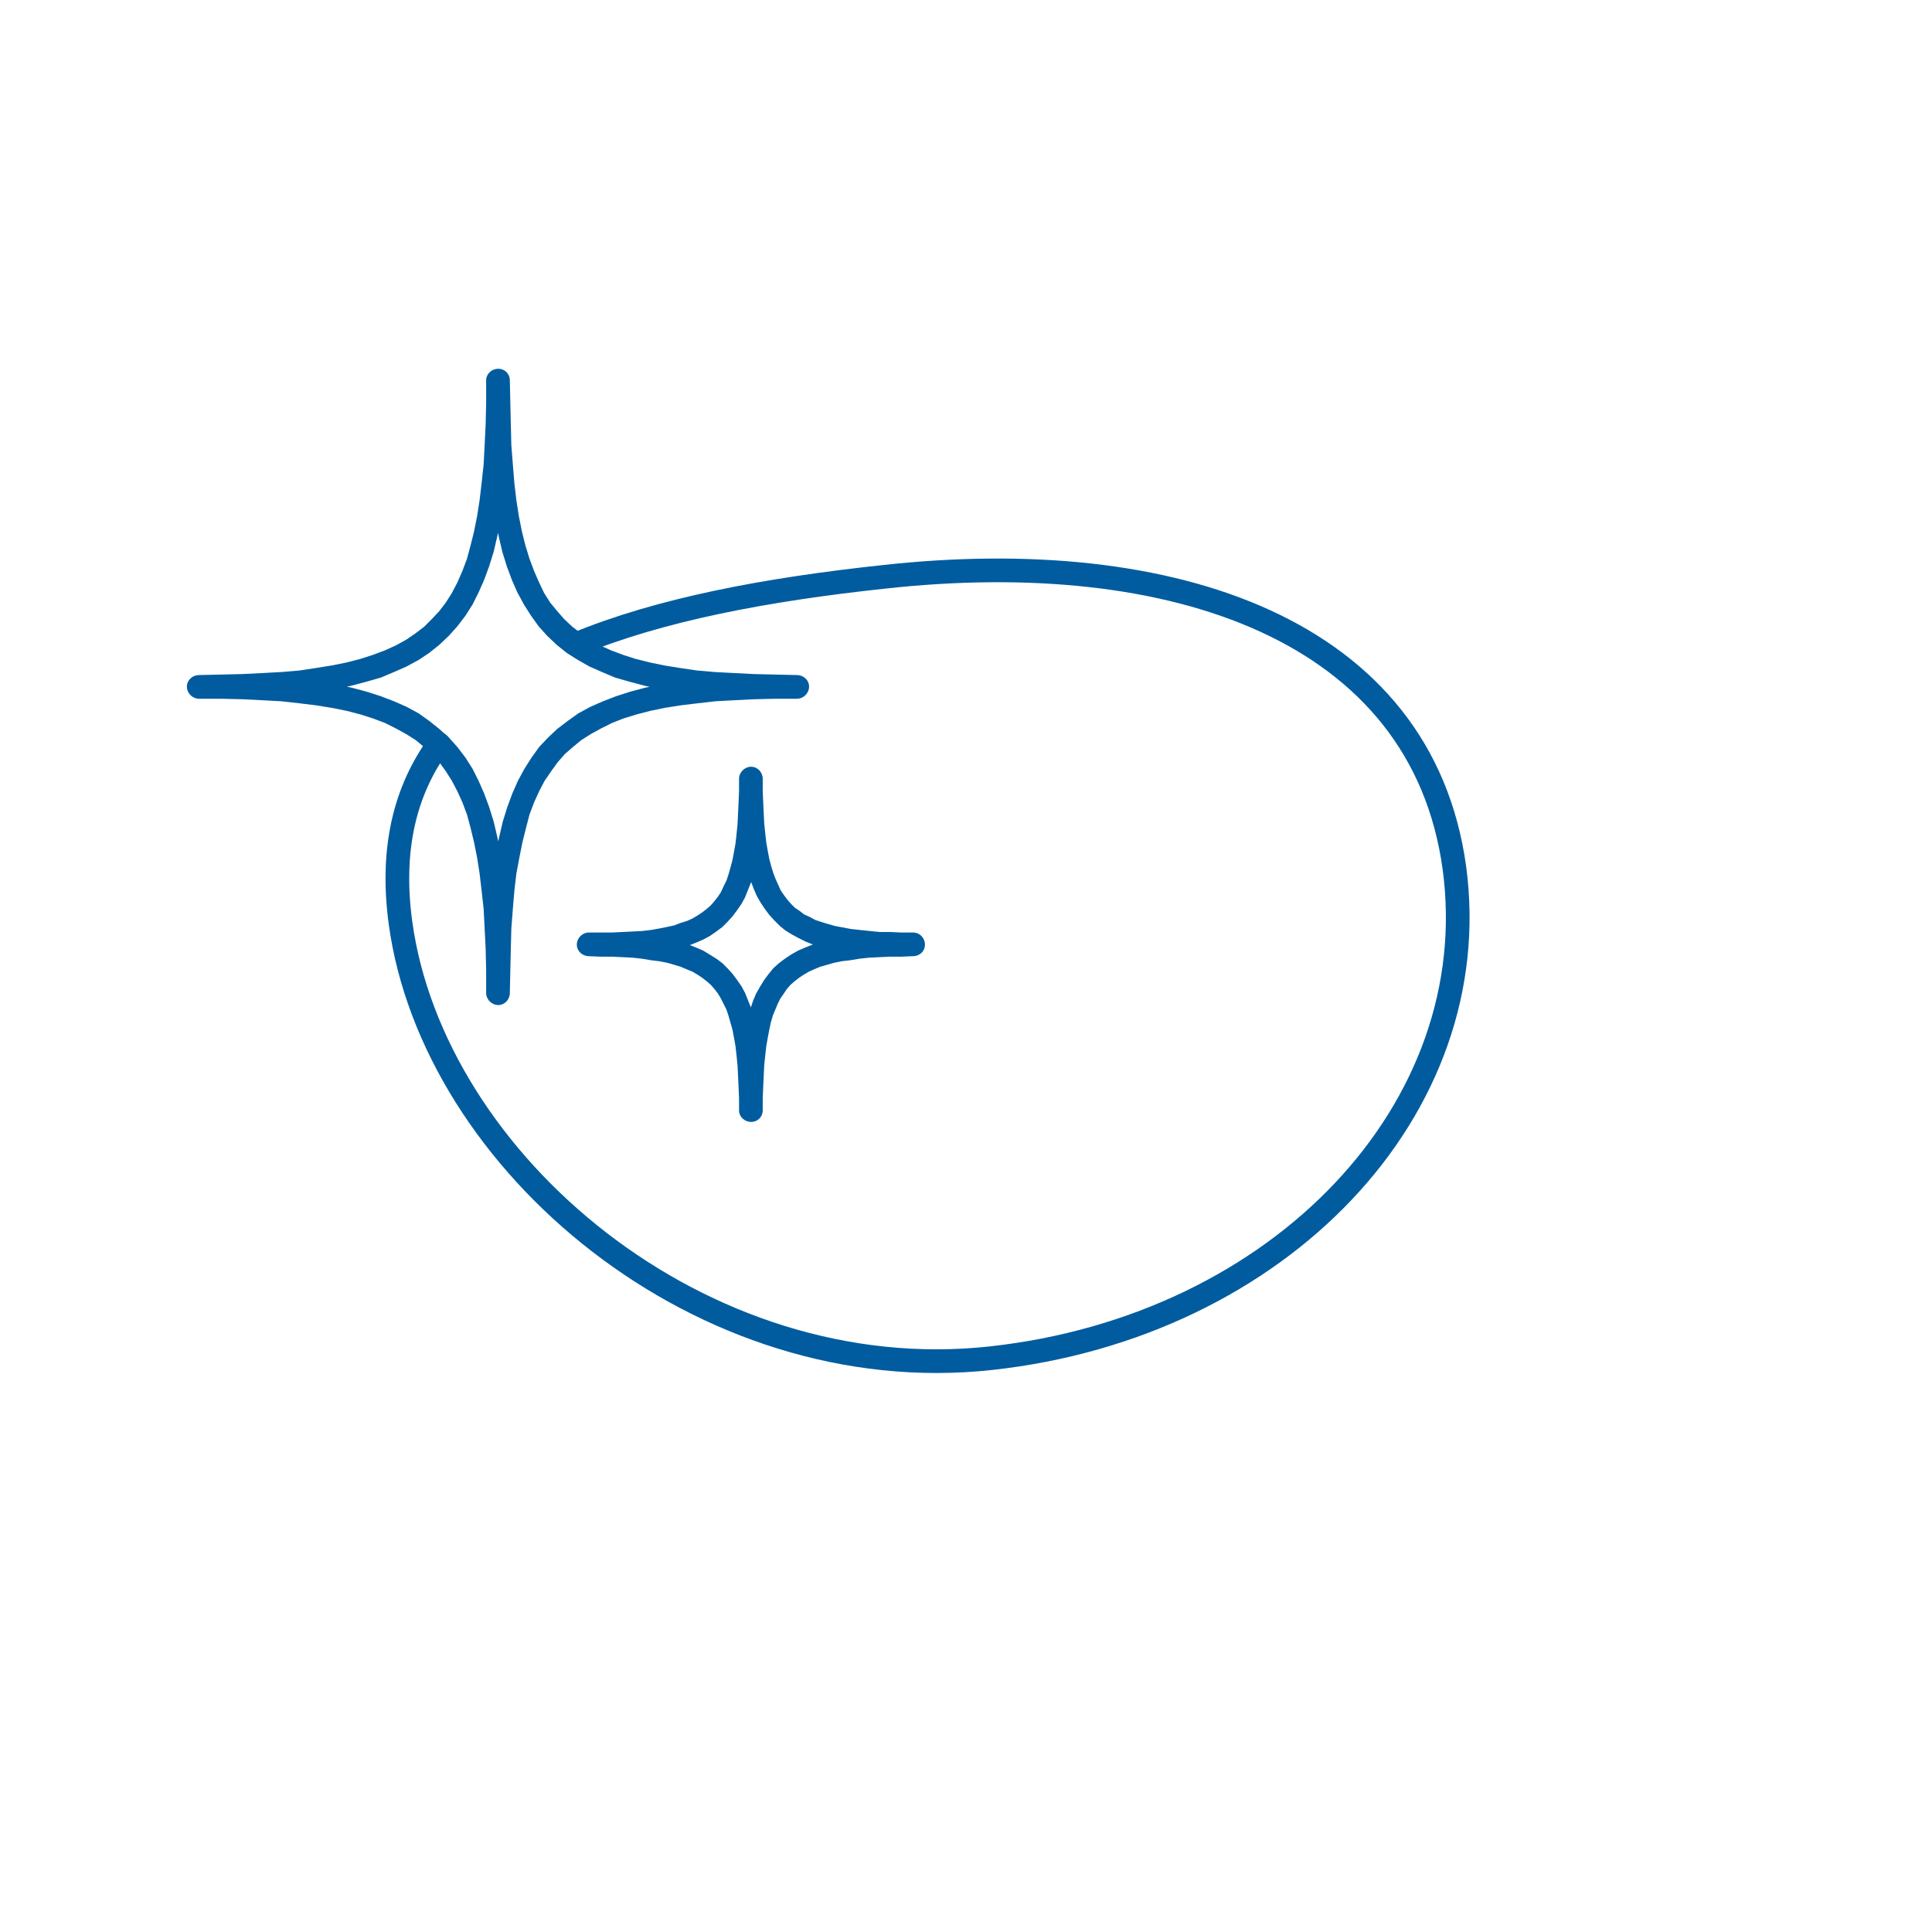 <?xml version="1.0" encoding="UTF-8"?>
<!DOCTYPE svg PUBLIC "-//W3C//DTD SVG 1.0//EN" "http://www.w3.org/TR/2001/REC-SVG-20010904/DTD/svg10.dtd">
<!-- Creator: CorelDRAW -->
<svg xmlns="http://www.w3.org/2000/svg" xml:space="preserve" width="339px" height="339px" version="1.0" style="shape-rendering:geometricPrecision; text-rendering:geometricPrecision; image-rendering:optimizeQuality; fill-rule:evenodd; clip-rule:evenodd"
viewBox="0 0 38.35 38.35"
 xmlns:xlink="http://www.w3.org/1999/xlink"
 xmlns:xodm="http://www.corel.com/coreldraw/odm/2003">
 <defs>
  <style type="text/css">
   <![CDATA[
    .str0 {stroke:#005C9F;stroke-width:0.47;stroke-linecap:round;stroke-linejoin:round;stroke-miterlimit:22.926}
    .fil1 {fill:none}
    .fil2 {fill:#005C9F;fill-rule:nonzero}
    .fil0 {fill:white;fill-opacity:0}
   ]]>
  </style>
 </defs>
 <g id="Layer_x0020_1">
  <polygon class="fil0" points="0,0 38.35,0 38.35,38.35 0,38.35 "/>
  <g id="_1757444550768">
   <path class="fil1 str0" d="M11.43 12.79c1.66,-0.69 3.78,-1.09 6.12,-1.34 5.71,-0.63 10.67,1.03 11.32,5.78 0.64,4.77 -3.45,9.1 -9.2,9.73 -5.75,0.63 -11.07,-3.89 -11.72,-8.64 -0.2,-1.47 0.09,-2.63 0.76,-3.55"/>
   <g>
    <g>
     <path class="fil2" d="M15.82 13.87l0 -0.47 0 0.47 -0.45 -0.01 -0.42 -0.01 -0.41 -0.01 -0.39 -0.03 -0.37 -0.04 -0.34 -0.04 -0.34 -0.05 -0.31 -0.07 -0.3 -0.08 -0.28 -0.08 -0.26 -0.11 -0.25 -0.11 -0.23 -0.13 -0.22 -0.14 -0.2 -0.16 -0.19 -0.18 -0.17 -0.19 -0.15 -0.21 -0.14 -0.22 -0.13 -0.24 -0.11 -0.25 -0.1 -0.27 -0.09 -0.29 -0.07 -0.3 -0.06 -0.32 -0.06 -0.34 -0.04 -0.36 -0.03 -0.37 -0.03 -0.4 -0.02 -0.41 -0.01 -0.44 0 -0.46 0.47 0 0.01 0.45 0.01 0.43 0.01 0.41 0.03 0.38 0.03 0.37 0.04 0.34 0.05 0.32 0.06 0.3 0.07 0.28 0.08 0.26 0.09 0.24 0.1 0.23 0.1 0.21 0.12 0.19 0.14 0.17 0.14 0.16 0.16 0.15 0.17 0.13 0.18 0.13 0.2 0.11 0.22 0.1 0.24 0.09 0.25 0.08 0.28 0.07 0.29 0.06 0.31 0.05 0.34 0.05 0.35 0.03 0.38 0.02 0.39 0.02 0.42 0.01 0.44 0.01 0 0.47zm0 -0.47c0.13,0 0.24,0.1 0.24,0.23 0,0.13 -0.11,0.24 -0.24,0.24l0 -0.47zm-6.17 6.31l0.47 0 -0.47 0 0 -0.46 0.01 -0.43 0.02 -0.42 0.03 -0.4 0.03 -0.37 0.05 -0.36 0.05 -0.34 0.07 -0.32 0.07 -0.3 0.09 -0.29 0.1 -0.27 0.11 -0.25 0.13 -0.24 0.14 -0.22 0.15 -0.21 0.18 -0.19 0.18 -0.17 0.21 -0.16 0.21 -0.15 0.24 -0.13 0.25 -0.11 0.26 -0.1 0.28 -0.09 0.3 -0.08 0.31 -0.06 0.33 -0.06 0.35 -0.04 0.36 -0.04 0.39 -0.02 0.4 -0.02 0.43 -0.01 0.44 0 0 0.47 -0.43 0 -0.42 0.01 -0.4 0.02 -0.37 0.02 -0.35 0.04 -0.33 0.04 -0.32 0.05 -0.29 0.06 -0.27 0.07 -0.26 0.08 -0.23 0.09 -0.22 0.11 -0.2 0.11 -0.19 0.12 -0.17 0.14 -0.16 0.14 -0.14 0.16 -0.13 0.18 -0.13 0.19 -0.11 0.21 -0.1 0.22 -0.09 0.24 -0.07 0.27 -0.07 0.28 -0.06 0.3 -0.06 0.32 -0.04 0.34 -0.03 0.36 -0.03 0.39 -0.01 0.4 -0.01 0.43 -0.01 0.45 -0.47 0zm0.47 0c0,0.13 -0.1,0.24 -0.23,0.24 -0.13,0 -0.24,-0.11 -0.24,-0.24l0.47 0zm-6.17 -6.31l0 0.47 0 -0.47 0.45 0 0.43 0.01 0.4 0.02 0.39 0.02 0.37 0.04 0.35 0.04 0.33 0.06 0.31 0.06 0.3 0.08 0.28 0.09 0.26 0.1 0.25 0.11 0.24 0.13 0.21 0.15 0.2 0.16 0.19 0.17 0.17 0.19 0.16 0.21 0.14 0.22 0.12 0.24 0.11 0.25 0.1 0.27 0.09 0.29 0.07 0.3 0.07 0.32 0.05 0.34 0.04 0.36 0.04 0.37 0.02 0.4 0.02 0.42 0.01 0.43 0 0.46 -0.47 0 0 -0.45 -0.01 -0.43 -0.02 -0.4 -0.02 -0.39 -0.04 -0.36 -0.04 -0.34 -0.05 -0.32 -0.06 -0.3 -0.07 -0.29 -0.07 -0.26 -0.09 -0.24 -0.1 -0.22 -0.11 -0.21 -0.12 -0.19 -0.13 -0.18 -0.15 -0.16 -0.15 -0.14 -0.17 -0.14 -0.19 -0.12 -0.2 -0.11 -0.22 -0.11 -0.24 -0.09 -0.25 -0.08 -0.27 -0.07 -0.3 -0.06 -0.31 -0.05 -0.33 -0.04 -0.36 -0.04 -0.37 -0.02 -0.4 -0.02 -0.42 -0.01 -0.44 0 0 -0.47zm0 0.47c-0.13,0 -0.24,-0.11 -0.24,-0.24 0,-0.13 0.11,-0.23 0.24,-0.23l0 0.47zm6.17 -6.32l-0.47 0 0.47 0 0 0.46 -0.01 0.44 -0.02 0.41 -0.02 0.4 -0.04 0.37 -0.04 0.36 -0.05 0.34 -0.07 0.32 -0.07 0.3 -0.09 0.29 -0.1 0.27 -0.11 0.25 -0.12 0.24 -0.14 0.22 -0.16 0.21 -0.17 0.19 -0.19 0.18 -0.2 0.16 -0.21 0.14 -0.24 0.13 -0.25 0.11 -0.26 0.11 -0.28 0.08 -0.3 0.08 -0.31 0.07 -0.33 0.05 -0.35 0.04 -0.37 0.04 -0.39 0.03 -0.4 0.01 -0.43 0.01 -0.45 0.01 0 -0.47 0.44 -0.01 0.42 -0.01 0.4 -0.02 0.37 -0.02 0.36 -0.03 0.33 -0.05 0.31 -0.05 0.3 -0.06 0.27 -0.07 0.25 -0.08 0.24 -0.09 0.22 -0.1 0.2 -0.11 0.19 -0.13 0.17 -0.13 0.15 -0.15 0.15 -0.16 0.13 -0.17 0.12 -0.19 0.11 -0.21 0.1 -0.23 0.09 -0.24 0.07 -0.26 0.07 -0.28 0.06 -0.3 0.05 -0.32 0.04 -0.34 0.04 -0.37 0.02 -0.38 0.02 -0.41 0.01 -0.43 0 -0.45 0.47 0zm-0.47 0c0,-0.13 0.11,-0.23 0.24,-0.23 0.13,0 0.23,0.1 0.23,0.23l-0.47 0z"/>
    </g>
    <g>
     <path class="fil2" d="M18.12 18.98l0 -0.47 0 0.47 -0.24 0 -0.23 0 -0.22 -0.01 -0.21 -0.02 -0.2 -0.02 -0.2 -0.02 -0.18 -0.03 -0.17 -0.04 -0.17 -0.04 -0.16 -0.05 -0.15 -0.06 -0.14 -0.07 -0.13 -0.07 -0.13 -0.08 -0.11 -0.09 -0.11 -0.11 -0.1 -0.11 -0.09 -0.12 -0.08 -0.12 -0.08 -0.14 -0.06 -0.14 -0.06 -0.16 -0.05 -0.16 -0.04 -0.16 -0.03 -0.18 -0.03 -0.19 -0.03 -0.2 -0.02 -0.2 -0.01 -0.22 -0.01 -0.23 -0.01 -0.23 0 -0.25 0.47 0 0 0.24 0.01 0.23 0.01 0.22 0.01 0.2 0.02 0.19 0.02 0.18 0.03 0.17 0.03 0.16 0.04 0.15 0.04 0.13 0.05 0.13 0.05 0.11 0.05 0.11 0.07 0.1 0.06 0.08 0.07 0.08 0.08 0.08 0.09 0.06 0.09 0.07 0.11 0.05 0.11 0.06 0.12 0.04 0.13 0.04 0.14 0.04 0.16 0.03 0.16 0.03 0.18 0.02 0.19 0.02 0.2 0.02 0.21 0 0.22 0.01 0.23 0 0 0.47zm0 -0.47c0.14,0 0.24,0.11 0.24,0.24 0,0.13 -0.1,0.23 -0.24,0.23l0 -0.47zm-3.45 3.53l0.47 0 -0.47 0 0 -0.25 0.01 -0.24 0.01 -0.23 0.01 -0.21 0.02 -0.21 0.02 -0.19 0.03 -0.19 0.04 -0.18 0.04 -0.17 0.05 -0.16 0.05 -0.15 0.06 -0.14 0.08 -0.14 0.08 -0.13 0.09 -0.12 0.09 -0.11 0.11 -0.1 0.12 -0.09 0.12 -0.08 0.14 -0.08 0.14 -0.06 0.15 -0.06 0.16 -0.05 0.16 -0.05 0.18 -0.03 0.18 -0.03 0.19 -0.03 0.21 -0.02 0.21 -0.01 0.22 -0.01 0.24 -0.01 0.24 0 0 0.47 -0.23 0.01 -0.23 0 -0.21 0.01 -0.2 0.01 -0.19 0.02 -0.18 0.03 -0.17 0.02 -0.15 0.03 -0.14 0.04 -0.14 0.04 -0.12 0.05 -0.11 0.05 -0.1 0.06 -0.09 0.06 -0.09 0.07 -0.08 0.07 -0.07 0.08 -0.06 0.09 -0.07 0.1 -0.05 0.1 -0.05 0.12 -0.05 0.12 -0.04 0.14 -0.03 0.14 -0.03 0.16 -0.03 0.17 -0.02 0.18 -0.02 0.19 -0.01 0.21 -0.01 0.22 -0.01 0.23 0 0.24 -0.47 0zm0.47 0c0,0.13 -0.1,0.23 -0.23,0.23 -0.13,0 -0.24,-0.1 -0.24,-0.23l0.47 0zm-3.45 -3.53l-0.01 0.47 0.01 -0.47 0.24 0 0.23 0.01 0.22 0.01 0.21 0.01 0.21 0.02 0.19 0.03 0.18 0.03 0.18 0.03 0.16 0.05 0.16 0.05 0.15 0.06 0.14 0.06 0.13 0.08 0.13 0.08 0.12 0.09 0.1 0.1 0.1 0.11 0.09 0.12 0.09 0.13 0.07 0.13 0.06 0.15 0.06 0.15 0.05 0.16 0.04 0.17 0.04 0.18 0.03 0.19 0.02 0.19 0.02 0.21 0.01 0.21 0.01 0.23 0.01 0.24 0 0.25 -0.47 0 0 -0.24 -0.01 -0.23 -0.01 -0.22 -0.01 -0.2 -0.02 -0.2 -0.02 -0.18 -0.03 -0.17 -0.03 -0.16 -0.04 -0.14 -0.04 -0.14 -0.04 -0.12 -0.06 -0.12 -0.05 -0.1 -0.06 -0.1 -0.07 -0.09 -0.07 -0.08 -0.08 -0.07 -0.09 -0.07 -0.09 -0.06 -0.1 -0.06 -0.12 -0.05 -0.12 -0.05 -0.13 -0.04 -0.14 -0.04 -0.16 -0.03 -0.16 -0.02 -0.18 -0.03 -0.18 -0.02 -0.2 -0.01 -0.21 -0.01 -0.23 0 -0.23 -0.01 0 -0.47zm0 0.47c-0.13,0 -0.24,-0.1 -0.24,-0.23 0,-0.13 0.11,-0.24 0.24,-0.24l0 0.47zm3.45 -3.52l-0.47 0 0.47 0 0 0.25 -0.01 0.24 -0.01 0.23 -0.01 0.22 -0.02 0.21 -0.02 0.2 -0.03 0.19 -0.04 0.17 -0.04 0.18 -0.05 0.16 -0.06 0.15 -0.06 0.15 -0.07 0.13 -0.09 0.13 -0.09 0.12 -0.1 0.11 -0.1 0.1 -0.12 0.09 -0.13 0.09 -0.13 0.07 -0.14 0.06 -0.15 0.06 -0.16 0.05 -0.17 0.04 -0.17 0.04 -0.18 0.02 -0.2 0.03 -0.2 0.01 -0.21 0.02 -0.22 0 -0.23 0.01 -0.25 -0.01 0.01 -0.47 0.24 0 0.22 0 0.21 -0.01 0.2 -0.01 0.19 -0.01 0.17 -0.02 0.17 -0.03 0.15 -0.03 0.14 -0.03 0.13 -0.05 0.13 -0.04 0.11 -0.05 0.1 -0.06 0.09 -0.06 0.09 -0.07 0.08 -0.07 0.07 -0.08 0.07 -0.09 0.06 -0.09 0.05 -0.11 0.06 -0.12 0.04 -0.12 0.04 -0.14 0.04 -0.15 0.03 -0.16 0.03 -0.17 0.02 -0.18 0.02 -0.2 0.01 -0.21 0.01 -0.21 0.01 -0.24 0 -0.24 0.47 0zm-0.47 0c0,-0.13 0.11,-0.24 0.24,-0.24 0.13,0 0.23,0.11 0.23,0.24l-0.47 0z"/>
    </g>
   </g>
  </g>
 </g>
</svg>
